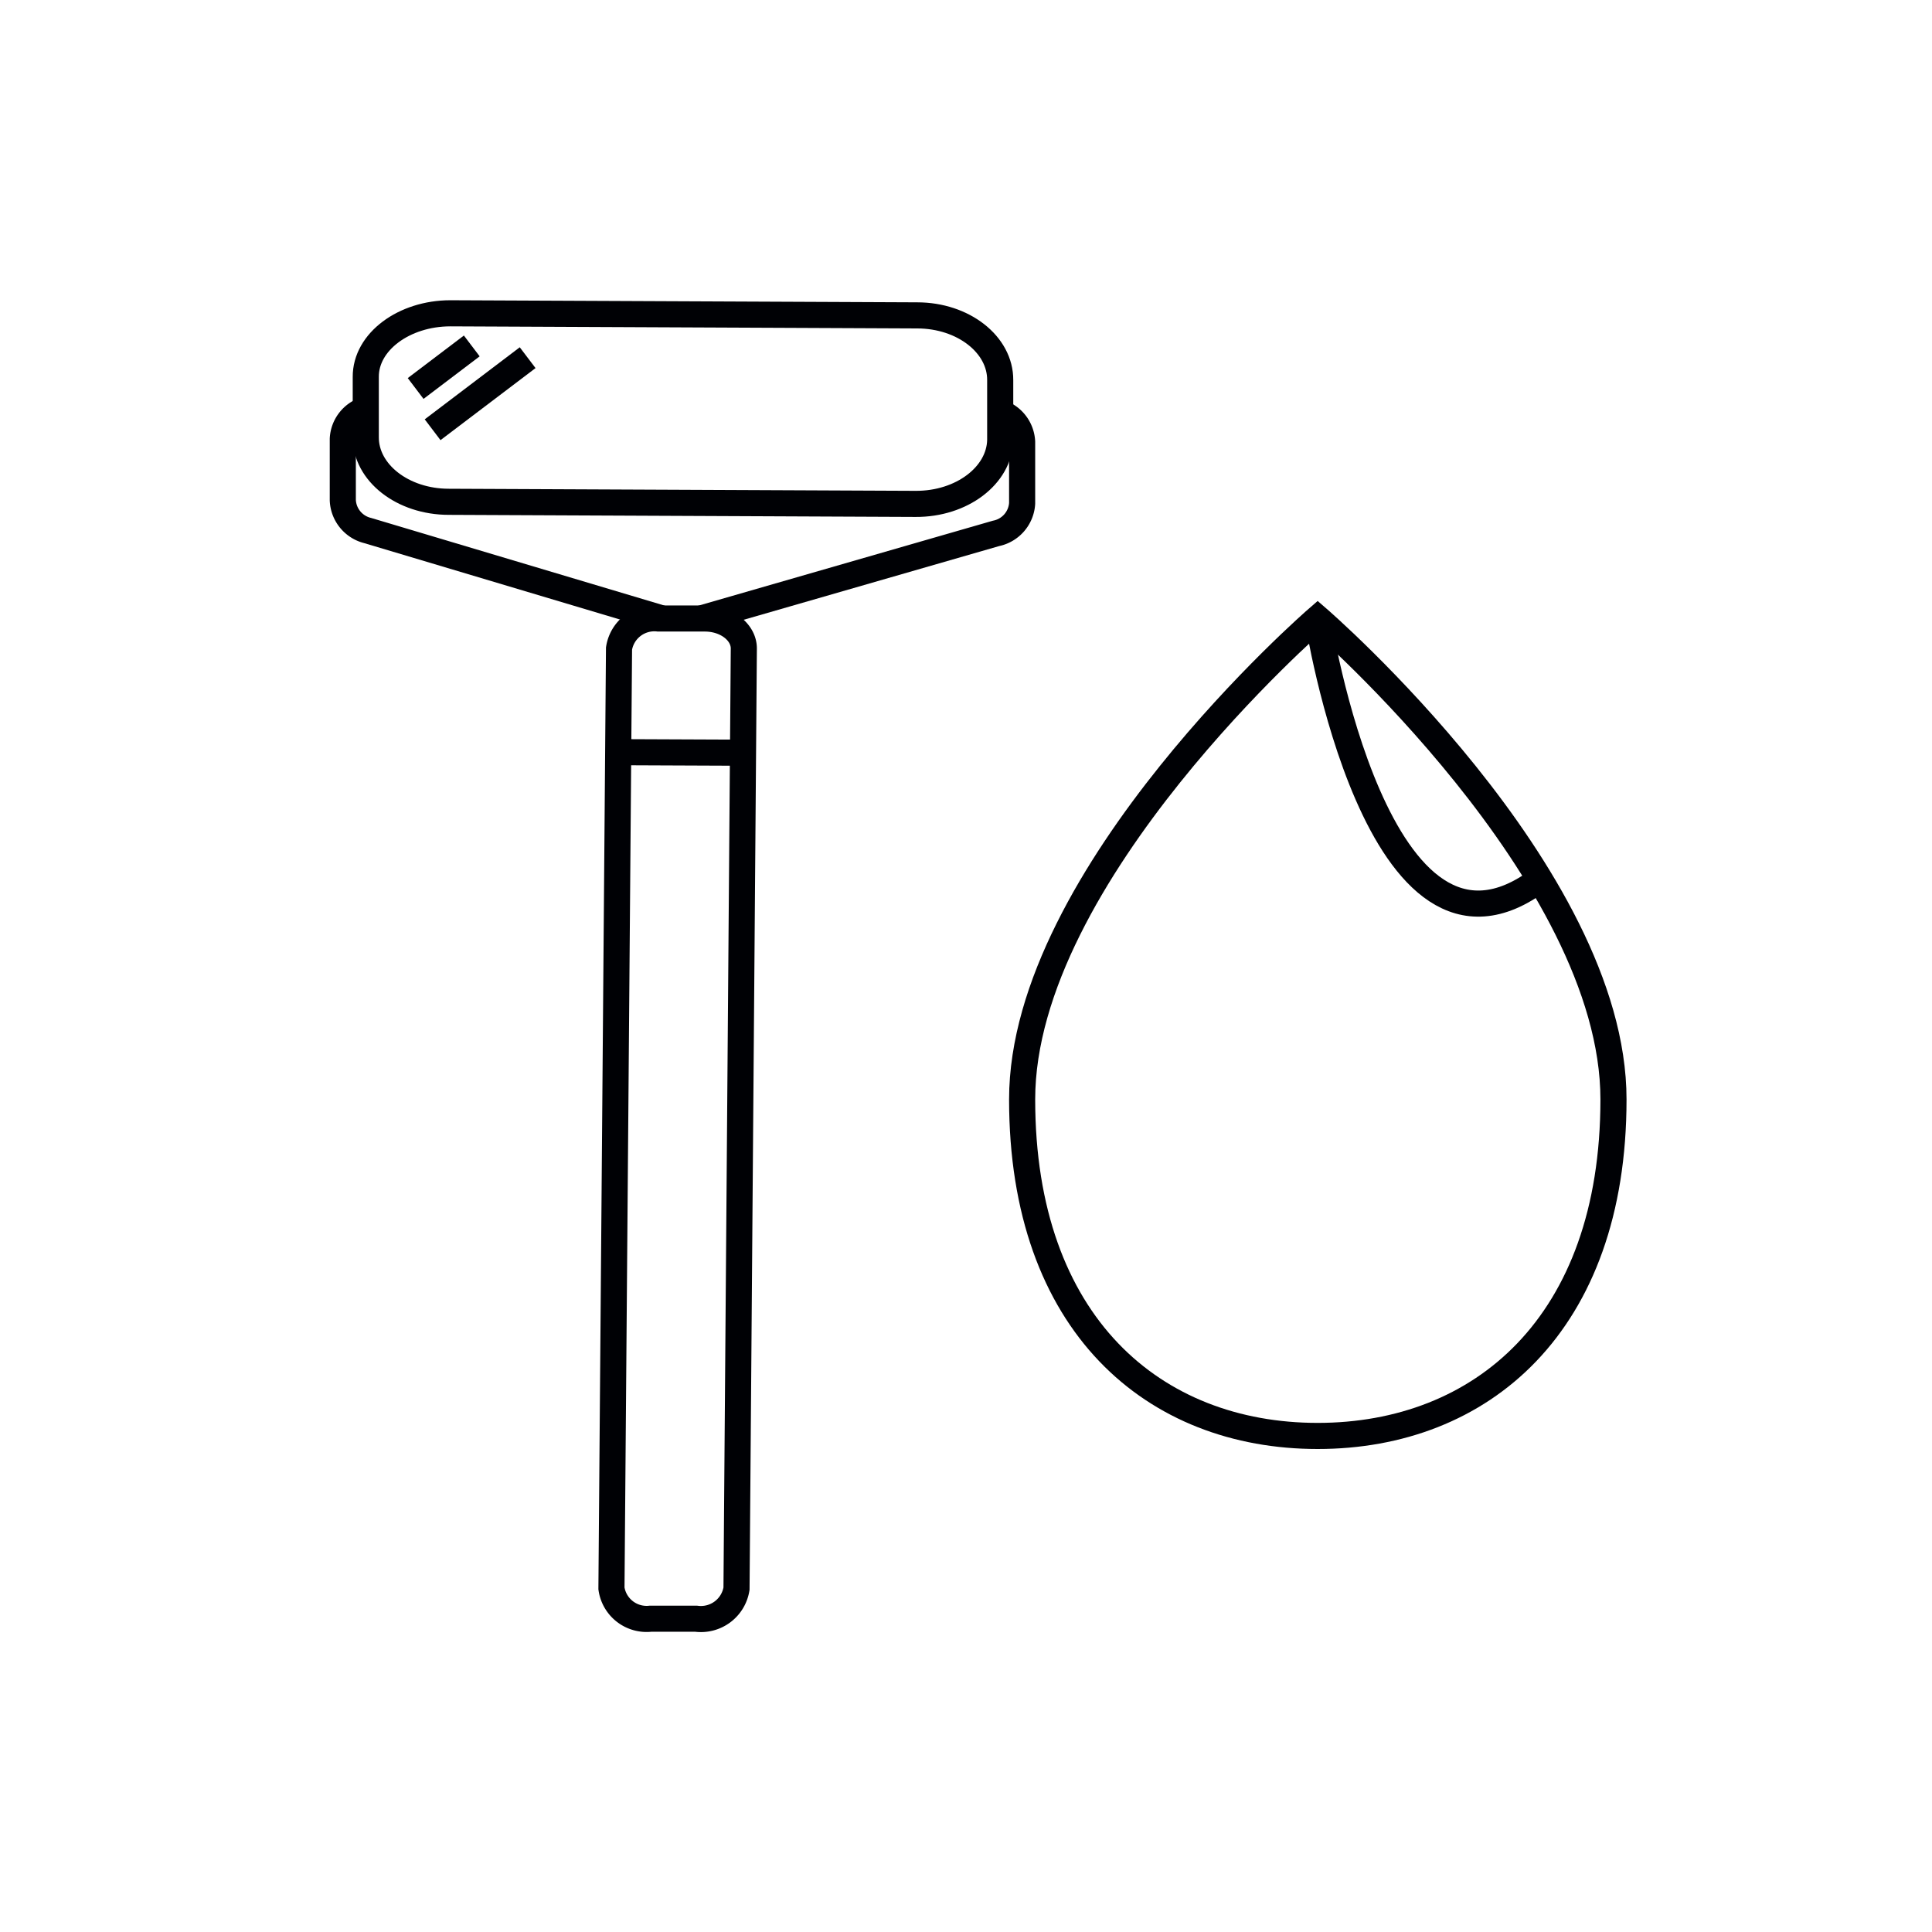 <svg id="Слой_2" data-name="Слой 2" xmlns="http://www.w3.org/2000/svg" viewBox="0 0 74 74"><defs><style>.cls-1{fill:none;stroke:#000105;stroke-miterlimit:10;}</style></defs><title>массажерыимпортерия</title><path class="cls-1" d="M26.66,62H24.92a1.36,1.36,0,0,1-1.5-1.16l.29-36a1.37,1.37,0,0,1,1.51-1.15H27c.83,0,1.5.53,1.49,1.16l-.28,36A1.38,1.38,0,0,1,26.66,62Z"/><line class="cls-1" x1="23.68" y1="28.81" x2="28.43" y2="28.83"/><path class="cls-1" d="M35.07,19.3l-17.88-.08c-1.77,0-3.19-1.12-3.18-2.48l0-2.3C14,13.09,15.48,12,17.25,12l17.88.08c1.77,0,3.19,1.12,3.18,2.48l0,2.3C38.28,18.21,36.84,19.31,35.07,19.3Z"/><path class="cls-1" d="M14,15.69a1.24,1.24,0,0,0-.87,1.12l0,2.35a1.25,1.25,0,0,0,.95,1.16l11.25,3.36"/><path class="cls-1" d="M38.3,15.8a1.25,1.25,0,0,1,.85,1.13l0,2.35a1.25,1.25,0,0,1-1,1.15l-11.3,3.26"/><line class="cls-1" x1="15.92" y1="14.88" x2="18.07" y2="13.25"/><line class="cls-1" x1="16.57" y1="16.46" x2="20.21" y2="13.7"/><path class="cls-1" d="M61.8,42.11C61.8,50.74,56.73,55,50.47,55S39.15,50.74,39.15,42.11,50.47,23.68,50.47,23.68,61.8,33.47,61.8,42.11Z"/><path class="cls-1" d="M50.47,23.68s2.28,14.71,8.51,10"/></svg>